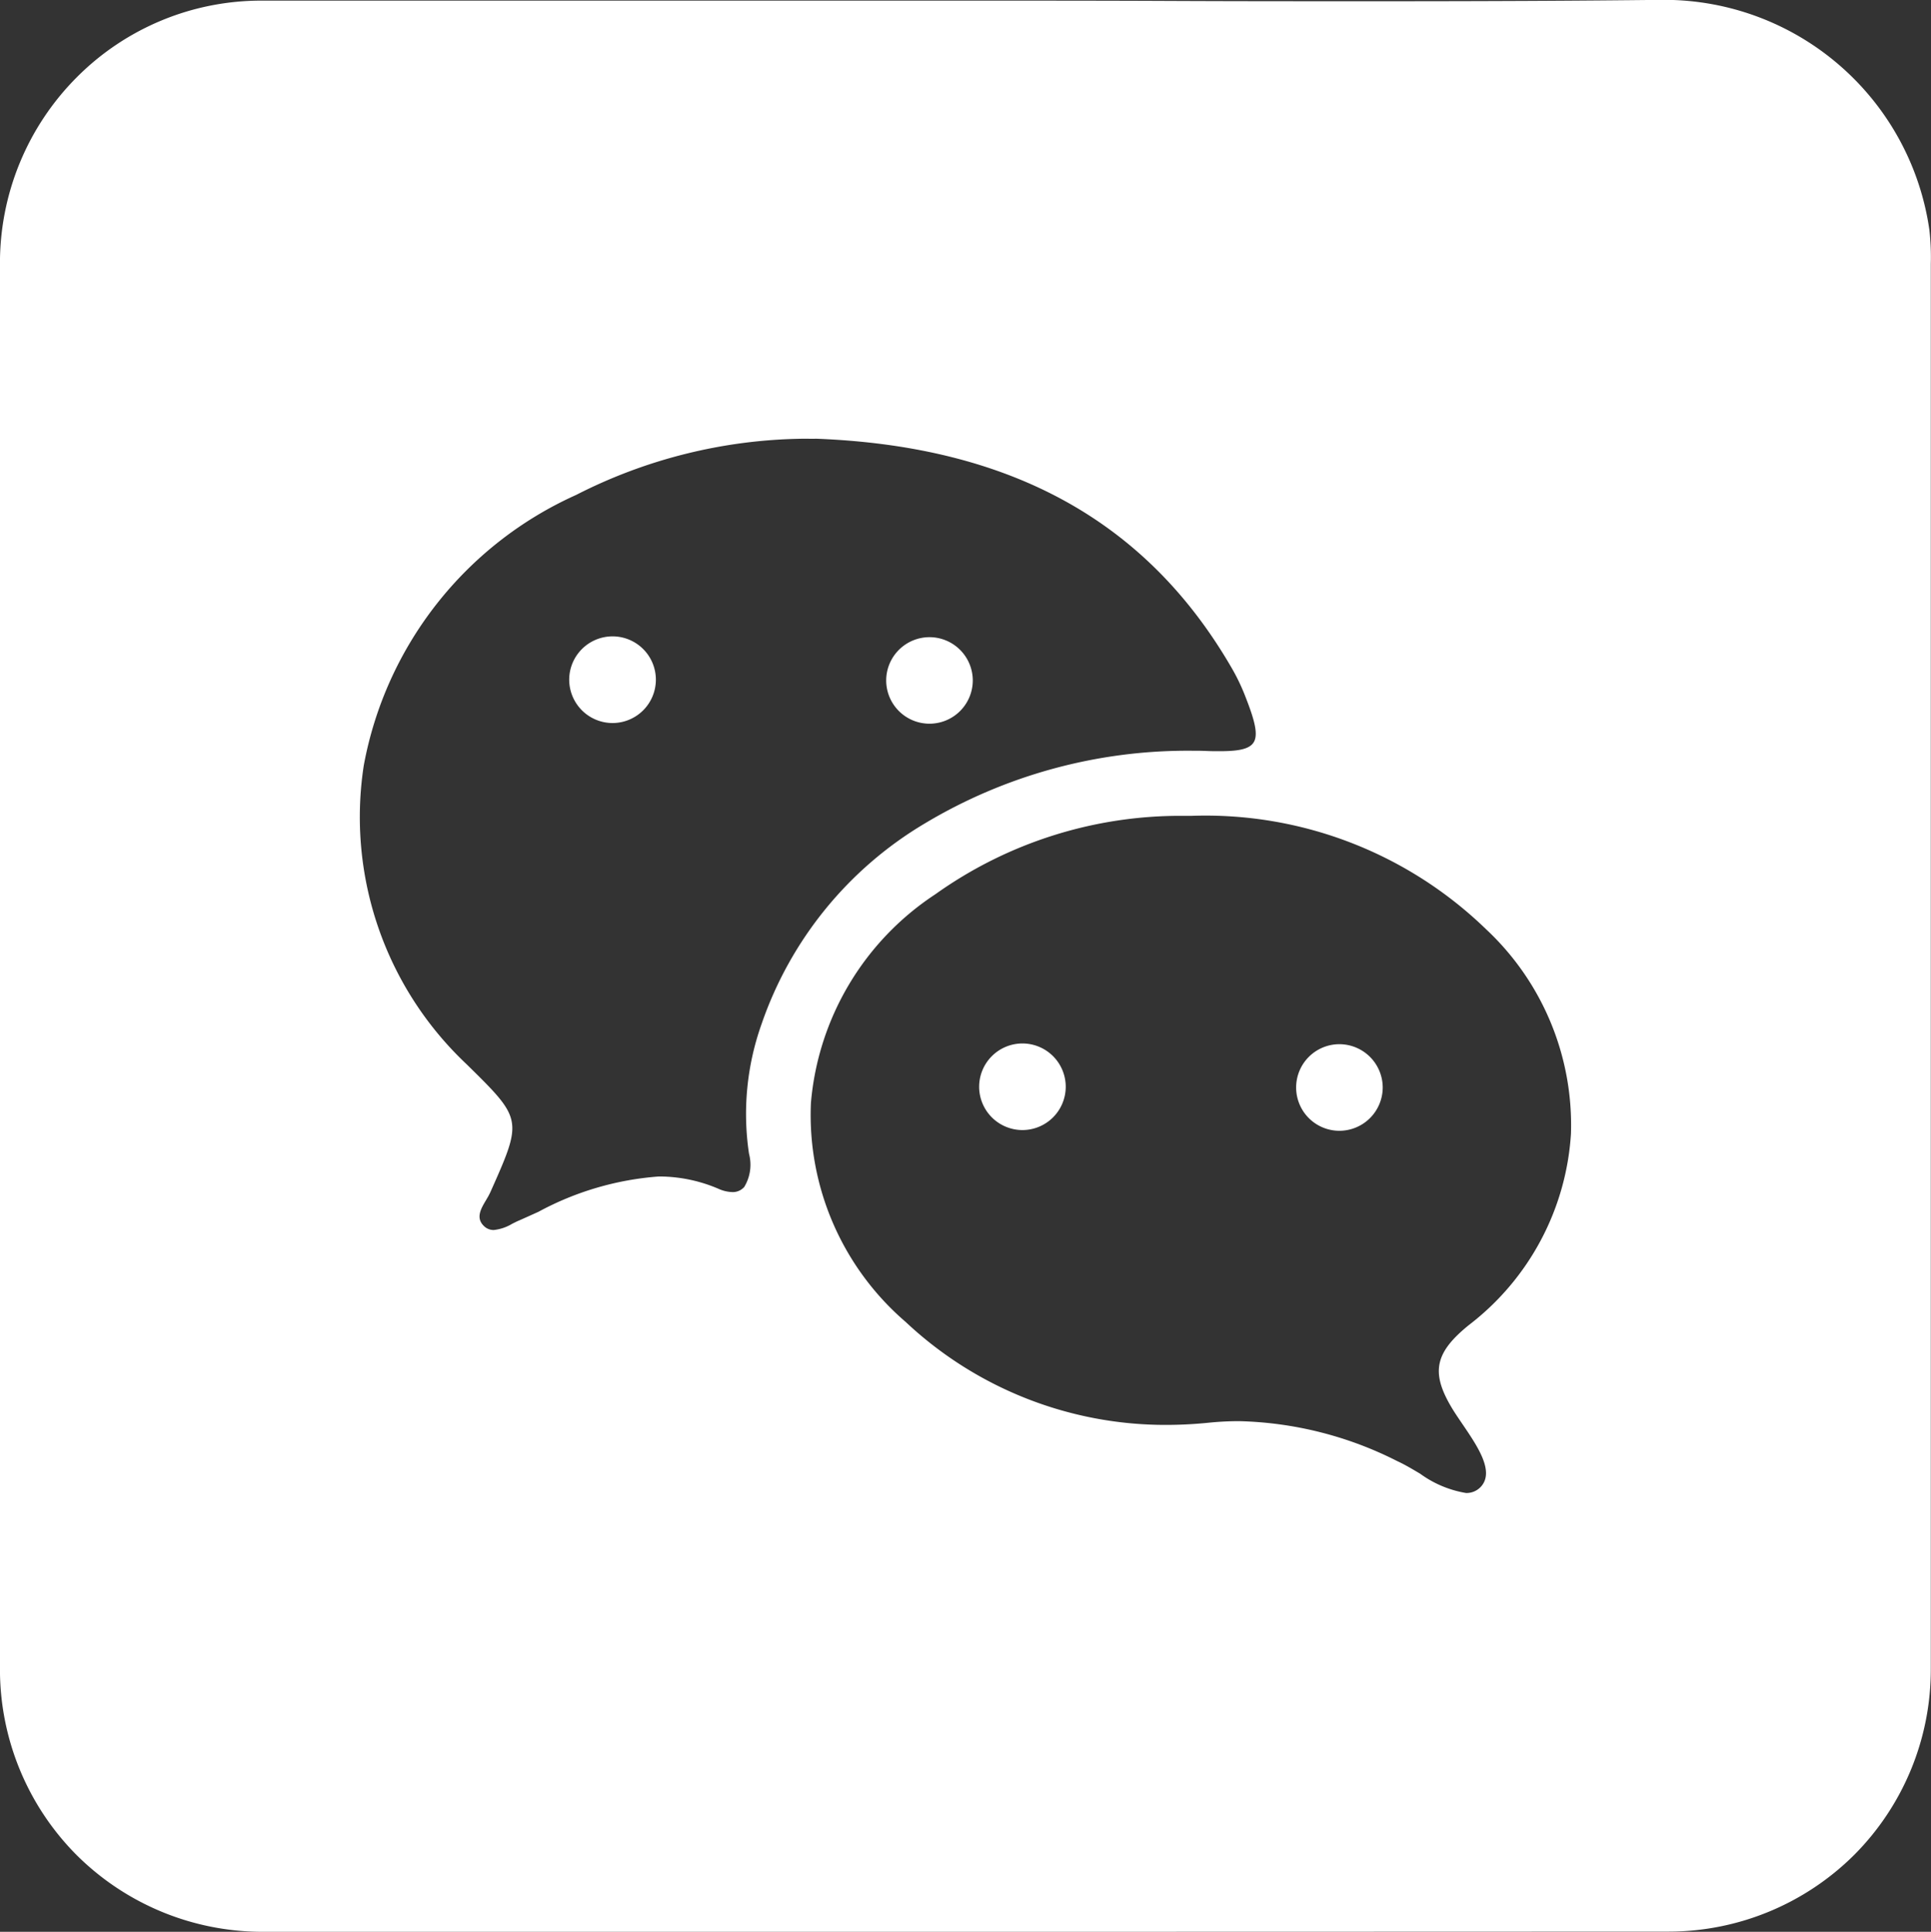<svg xmlns="http://www.w3.org/2000/svg" width="50.001" height="50.016" viewBox="0 0 50.001 50.016">
  <rect x="0" y="0" width="50.001" height="50.016" fill="#333333" stroke="none"/>
  <path id="减去_1" data-name="减去 1" d="M-8532,50.016q-9.091,0-18.176,0h-.044a6.826,6.826,0,0,1-4.795-1.987A6.815,6.815,0,0,1-8557,43.2c0-12.064,0-24.3,0-36.366A6.81,6.81,0,0,1-8555.01,2a6.736,6.736,0,0,1,4.8-1.984H-8532c1.766,0,3.558,0,5.291.008s3.525.008,5.292.008c2.893,0,5.262-.011,7.454-.036h.057a6.937,6.937,0,0,1,4.545,1.7,6.941,6.941,0,0,1,2.322,4.263,6.321,6.321,0,0,1,.036.874c0,12.065,0,24.3,0,36.366a6.8,6.8,0,0,1-1.986,4.828,6.817,6.817,0,0,1-4.787,1.984h-.04Q-8522.906,50.015-8532,50.016Zm7.084-13.221a9.522,9.522,0,0,1,4.1,1.036c.187.085.391.207.589.324a2.8,2.8,0,0,0,1.189.5.506.506,0,0,0,.378-.155c.371-.391-.073-1.044-.465-1.621-.111-.164-.227-.332-.315-.486-.509-.879-.392-1.387.483-2.092a6.768,6.768,0,0,0,2.636-4.944,6.936,6.936,0,0,0-2.2-5.3,10.434,10.434,0,0,0-7.628-2.934h-.19a10.92,10.92,0,0,0-6.441,2.031,7.192,7.192,0,0,0-3.221,5.4,7.065,7.065,0,0,0,2.454,5.673,9.823,9.823,0,0,0,6.737,2.665,10.945,10.945,0,0,0,1.111-.057A7.8,7.8,0,0,1-8524.915,36.795Zm-11.295-25.436a13.246,13.246,0,0,0-5.869,1.455,9.581,9.581,0,0,0-5.5,7.007,8.79,8.79,0,0,0,2.665,7.735c1.452,1.427,1.452,1.427.618,3.3l-.006.013a1.749,1.749,0,0,1-.095.176l-.013.023c-.137.23-.277.467-.054.678a.356.356,0,0,0,.251.1,1.157,1.157,0,0,0,.48-.163l.015-.007c.053-.026.1-.051.151-.072.162-.071.324-.145.486-.218l.019-.008a7.735,7.735,0,0,1,3.126-.918,3.91,3.91,0,0,1,1.545.32.934.934,0,0,0,.354.084.391.391,0,0,0,.312-.135,1.109,1.109,0,0,0,.122-.857,6.944,6.944,0,0,1,.322-3.35,9.708,9.708,0,0,1,4.226-5.2,13.229,13.229,0,0,1,6.882-1.885c.134,0,.271,0,.405.006s.241.006.338.006c.442,0,.762-.037.886-.217.139-.2.033-.585-.2-1.181a5.258,5.258,0,0,0-.367-.767c-2.2-3.793-5.715-5.731-10.744-5.925C-8535.968,11.361-8536.09,11.359-8536.21,11.359Zm13.892,17.918a1.121,1.121,0,0,1-1.118-1.121,1.121,1.121,0,0,1,1.118-1.121,1.124,1.124,0,0,1,1.124,1.121A1.124,1.124,0,0,1-8522.318,29.277Zm-8.205-.019a1.122,1.122,0,0,1-1.121-1.121,1.122,1.122,0,0,1,1.121-1.121,1.122,1.122,0,0,1,1.121,1.121A1.122,1.122,0,0,1-8530.523,29.258Zm-2.407-10.521a1.121,1.121,0,0,1-1.121-1.119,1.122,1.122,0,0,1,1.121-1.121,1.122,1.122,0,0,1,1.121,1.121A1.121,1.121,0,0,1-8532.931,18.737Zm-8.206-.017a1.124,1.124,0,0,1-1.123-1.123,1.123,1.123,0,0,1,1.123-1.121,1.122,1.122,0,0,1,1.121,1.121A1.123,1.123,0,0,1-8541.137,18.72Z" transform="translate(8556.999 0)" fill="#fff"/>
</svg>
